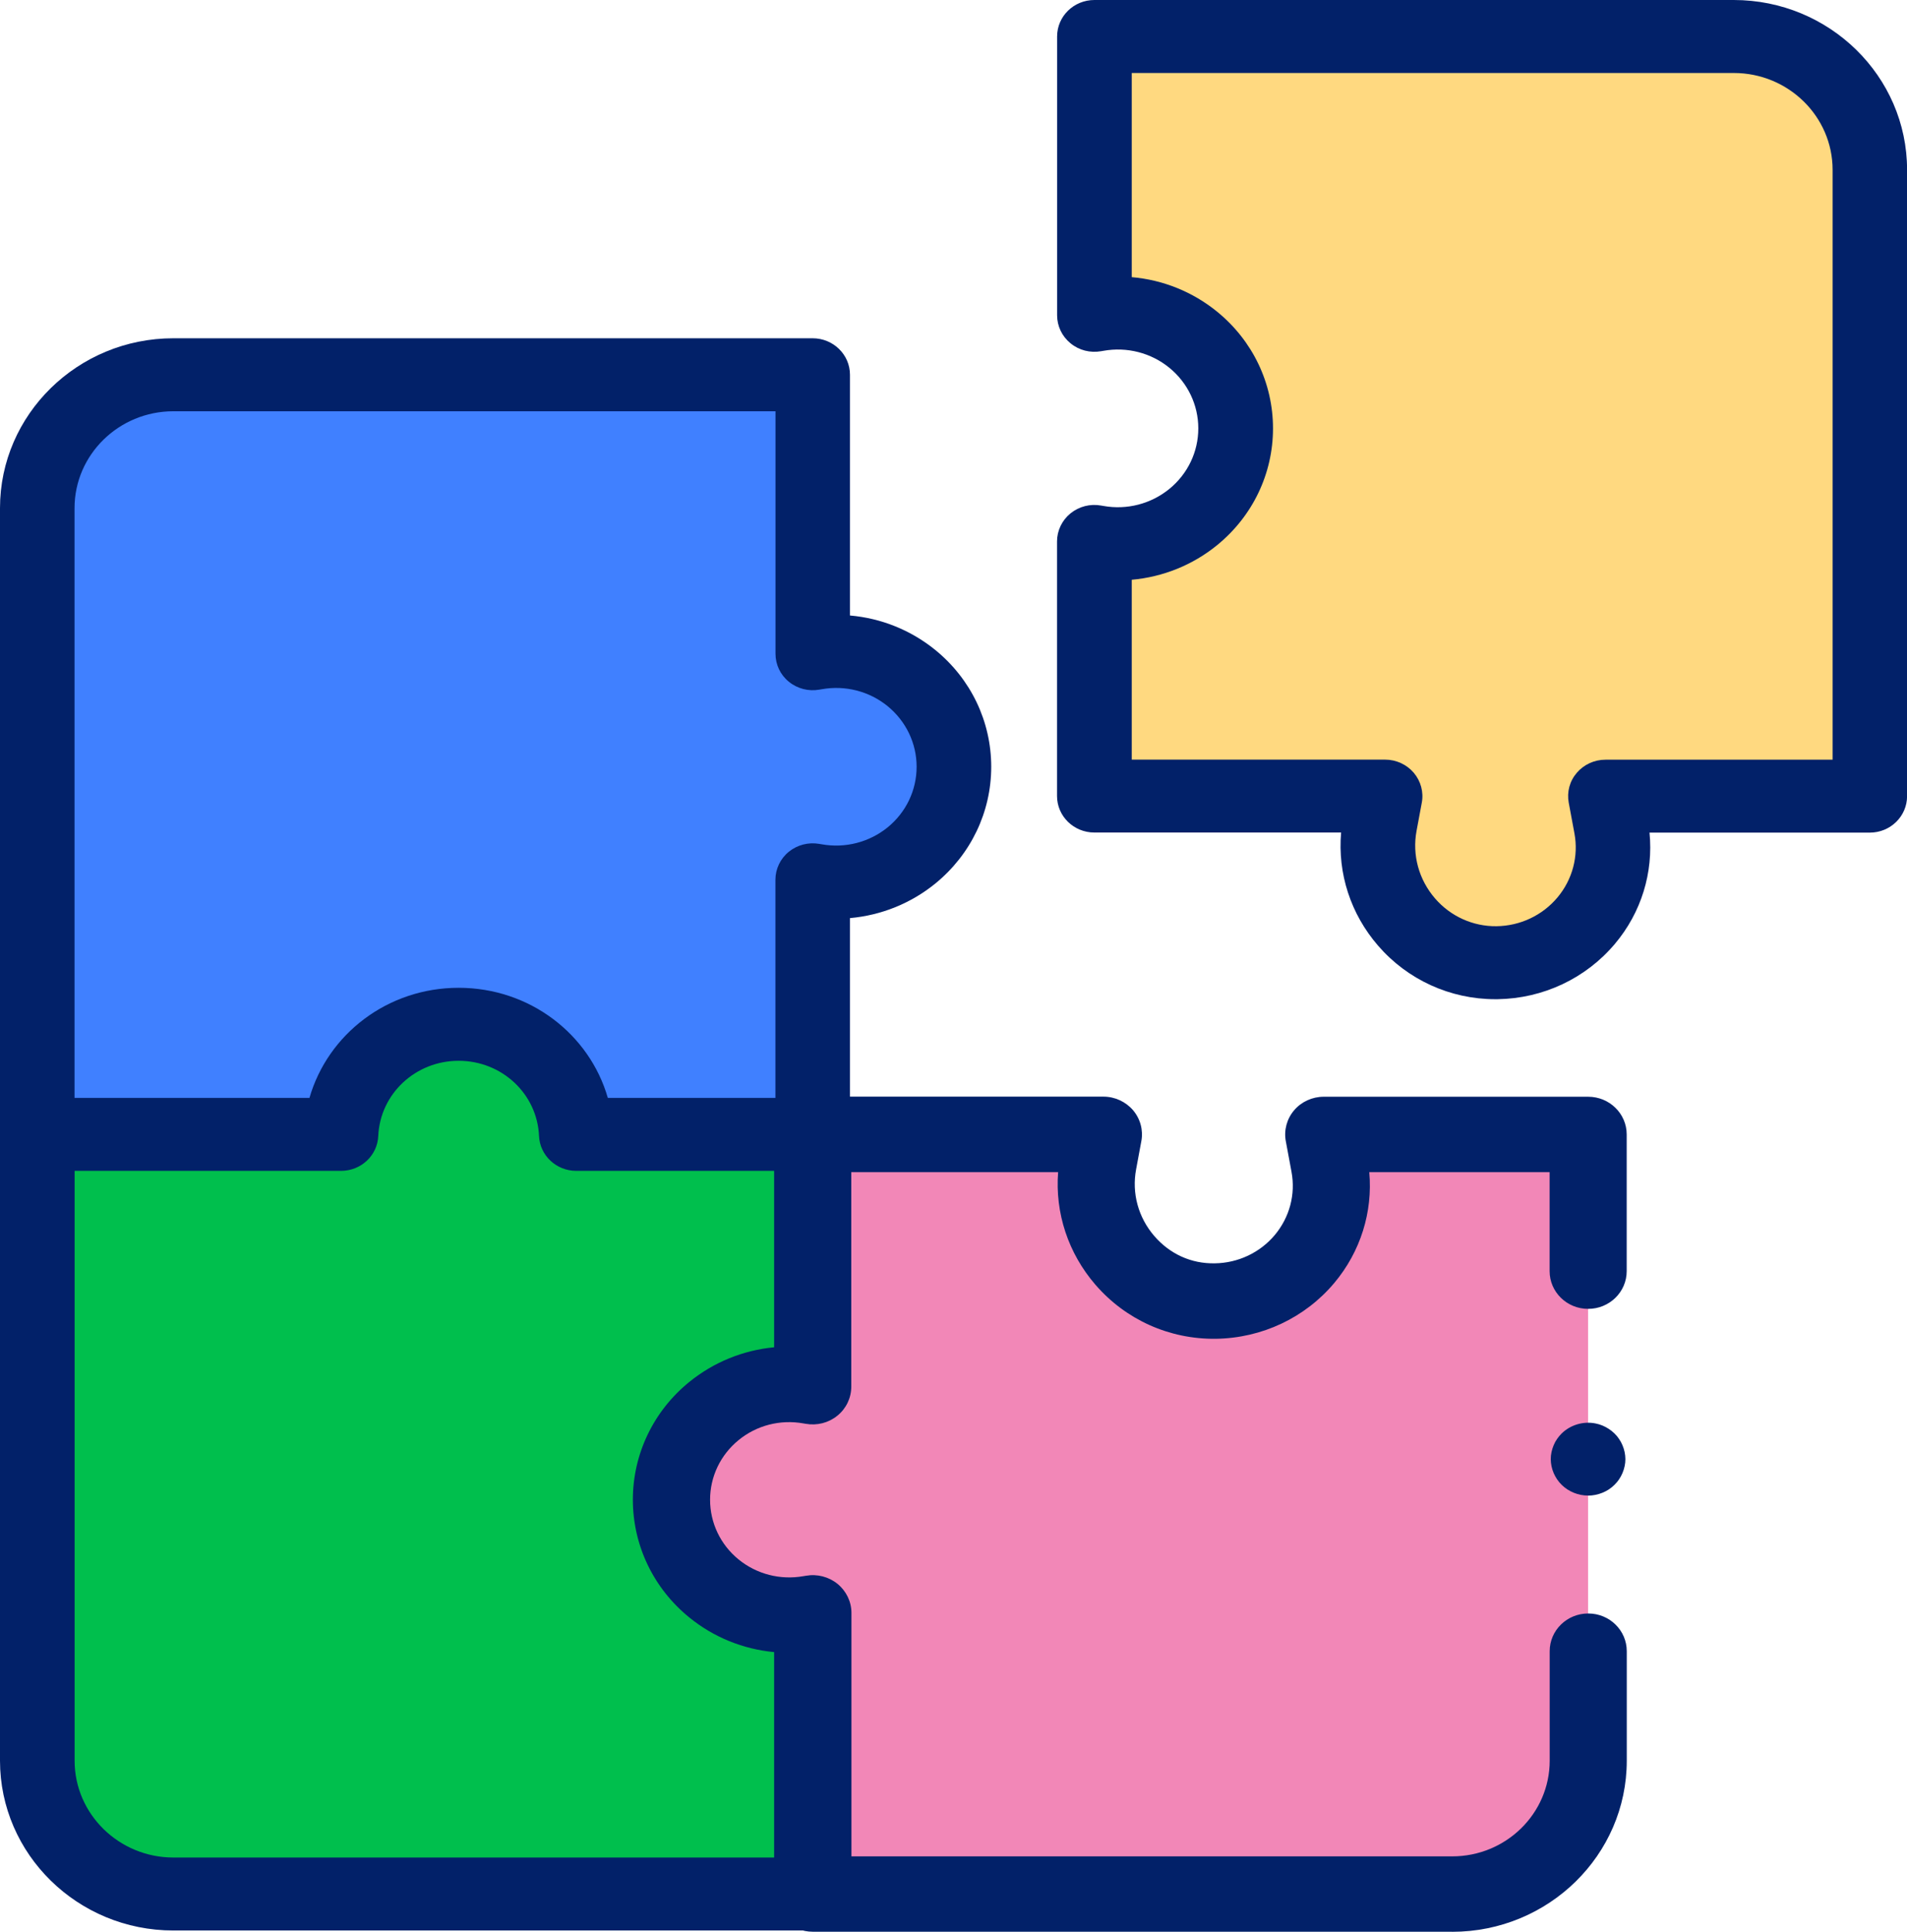 <svg width="79" height="80" viewBox="0 0 79 80" fill="none" xmlns="http://www.w3.org/2000/svg">
<g clip-path="url(#clip0_30_25)">
<path d="M71.819 1.511H45.335V13.062L45.43 13.046C48.426 12.51 51.187 14.761 51.187 17.746C51.187 20.73 48.426 22.981 45.43 22.445L45.335 22.429V32.973H57.38L57.163 34.139C56.607 37.114 58.928 39.917 62.017 39.873C65.025 39.828 67.284 37.145 66.74 34.237L66.504 32.973H77.458V7.033C77.458 3.985 74.933 1.511 71.819 1.511Z" fill="#FFD980"/>
<path d="M61.943 41.381C60.076 41.381 58.308 40.575 57.087 39.162C55.951 37.85 55.41 36.171 55.557 34.478H45.335C44.482 34.478 43.789 33.802 43.789 32.967V22.423C43.789 21.975 43.993 21.549 44.346 21.261C44.699 20.975 45.163 20.854 45.615 20.937L45.71 20.953C46.683 21.127 47.679 20.87 48.442 20.248C49.205 19.625 49.641 18.711 49.641 17.739C49.641 16.768 49.202 15.853 48.442 15.231C47.679 14.609 46.683 14.355 45.71 14.529L45.615 14.545C45.163 14.624 44.699 14.507 44.349 14.218C43.996 13.932 43.792 13.507 43.792 13.056V1.511C43.792 0.676 44.482 0 45.338 0H71.822C75.781 0 79.003 3.156 79.003 7.033V32.97C79.003 33.805 78.313 34.482 77.458 34.482H68.333C68.498 36.136 67.993 37.79 66.902 39.086C65.699 40.517 63.928 41.353 62.035 41.381C62.004 41.381 61.975 41.381 61.943 41.381ZM46.88 31.459H57.379C57.837 31.459 58.273 31.659 58.566 32.002C58.858 32.345 58.982 32.802 58.9 33.24L58.683 34.406C58.496 35.409 58.776 36.431 59.45 37.209C60.092 37.952 61.027 38.371 61.994 38.358C62.974 38.346 63.896 37.911 64.519 37.168C65.143 36.425 65.4 35.453 65.222 34.507L64.987 33.243C64.904 32.802 65.025 32.348 65.321 32.005C65.614 31.662 66.049 31.462 66.507 31.462H75.918V7.033C75.918 4.823 74.083 3.023 71.825 3.023H46.884V11.478C48.172 11.589 49.406 12.081 50.423 12.91C51.893 14.107 52.736 15.869 52.736 17.742C52.736 19.616 51.893 21.375 50.423 22.575C49.406 23.404 48.172 23.896 46.884 24.01V31.459H46.88Z" fill="#022169"/>
<path d="M33.57 66.804C30.574 67.341 27.814 65.09 27.814 62.105C27.814 59.12 30.574 56.869 33.57 57.406L33.666 57.422V46.975H23.873C23.762 44.489 21.666 42.416 18.997 42.416C16.329 42.416 14.233 44.489 14.125 46.975H1.546V72.913C1.546 75.961 4.071 78.434 7.185 78.434H33.669V66.785L33.573 66.801L33.57 66.804Z" fill="#00BF4D"/>
<path d="M65.788 52.637V46.976H54.835L55.07 48.239C55.614 51.151 53.356 53.834 50.347 53.875C47.262 53.919 44.937 51.113 45.494 48.141L45.71 46.976H33.666V57.422L33.57 57.406C30.574 56.869 27.814 59.123 27.814 62.105C27.814 65.09 30.574 67.341 33.57 66.804L33.666 66.788V78.438H60.149C63.263 78.438 65.788 75.964 65.788 72.916V68.379" fill="#F287B7"/>
<path d="M60.149 80H33.666C32.785 80 32.069 79.301 32.069 78.438V68.42C30.787 68.299 29.563 67.807 28.548 66.979C27.066 65.772 26.217 63.994 26.217 62.108C26.217 60.222 27.066 58.444 28.548 57.237C29.563 56.412 30.787 55.917 32.069 55.796V46.979C32.069 46.115 32.785 45.416 33.666 45.416H45.71C46.184 45.416 46.632 45.623 46.938 45.978C47.24 46.334 47.367 46.804 47.281 47.261L47.065 48.426C46.88 49.414 47.154 50.42 47.819 51.189C48.461 51.932 49.345 52.338 50.325 52.319C51.288 52.306 52.195 51.878 52.809 51.148C53.423 50.414 53.677 49.462 53.502 48.528L53.267 47.264C53.181 46.807 53.308 46.337 53.61 45.982C53.912 45.626 54.364 45.42 54.838 45.42H65.791C66.672 45.42 67.388 46.118 67.388 46.982V52.643C67.388 53.507 66.672 54.205 65.791 54.205C64.91 54.205 64.195 53.507 64.195 52.643V48.544H56.724C56.873 50.192 56.361 51.837 55.277 53.129C54.065 54.574 52.278 55.415 50.373 55.444C48.445 55.469 46.636 54.656 45.382 53.208C44.25 51.9 43.703 50.23 43.834 48.544H35.265V57.428C35.265 57.892 35.055 58.333 34.69 58.628C34.324 58.927 33.847 59.047 33.379 58.965L33.284 58.949C32.323 58.777 31.344 59.028 30.596 59.641C29.846 60.254 29.416 61.152 29.416 62.111C29.416 63.07 29.846 63.969 30.596 64.582C31.347 65.194 32.327 65.445 33.287 65.274L33.386 65.258C33.853 65.175 34.33 65.299 34.696 65.594C35.059 65.893 35.272 66.331 35.272 66.794V76.879H60.159C62.388 76.879 64.198 75.104 64.198 72.919V68.382C64.198 67.518 64.914 66.82 65.795 66.82C66.676 66.82 67.391 67.518 67.391 68.382V72.919C67.391 76.825 64.147 80.003 60.156 80.003L60.149 80Z" fill="#022169"/>
<path d="M33.665 79.949H7.182C3.222 79.949 0 76.793 0 72.917V46.979C0 46.144 0.69 45.468 1.546 45.468C2.401 45.468 3.091 46.144 3.091 46.979V72.917C3.091 75.126 4.927 76.927 7.185 76.927H33.669C34.521 76.927 35.214 77.603 35.214 78.438C35.214 79.273 34.524 79.949 33.669 79.949H33.665Z" fill="#022169"/>
<path d="M33.761 27.052L33.666 27.068V15.517H7.182C4.068 15.517 1.543 17.99 1.543 21.038V46.976H14.125C14.236 44.489 16.332 42.416 19.001 42.416C21.669 42.416 23.765 44.489 23.873 46.976H33.666V36.431L33.761 36.447C36.757 36.983 39.518 34.729 39.518 31.748C39.518 28.766 36.757 26.512 33.761 27.049" fill="#4080FF"/>
<path d="M33.665 48.49H23.873C23.046 48.49 22.365 47.852 22.33 47.046C22.254 45.3 20.791 43.931 19 43.931C17.21 43.931 15.747 45.3 15.67 47.046C15.635 47.855 14.955 48.49 14.128 48.49H1.546C0.693 48.49 0 47.814 0 46.979V21.042C0 17.165 3.222 14.009 7.182 14.009H33.665C34.518 14.009 35.211 14.685 35.211 15.52V25.49C36.499 25.601 37.733 26.093 38.751 26.922C40.22 28.119 41.063 29.881 41.063 31.755C41.063 33.628 40.22 35.387 38.751 36.587C37.733 37.416 36.499 37.908 35.211 38.022V46.982C35.211 47.817 34.521 48.494 33.665 48.494V48.49ZM25.18 45.468H32.123V36.435C32.123 35.987 32.326 35.561 32.676 35.276C33.029 34.99 33.49 34.869 33.942 34.949L34.038 34.965C35.014 35.139 36.009 34.882 36.773 34.263C37.536 33.641 37.972 32.726 37.972 31.755C37.972 30.783 37.533 29.869 36.773 29.246C36.009 28.624 35.014 28.37 34.041 28.544L33.945 28.56C33.497 28.64 33.032 28.522 32.679 28.233C32.326 27.948 32.126 27.522 32.126 27.071V17.032H7.182C4.923 17.032 3.088 18.832 3.088 21.042V45.468H12.82C13.584 42.82 16.065 40.908 19 40.908C21.936 40.908 24.417 42.82 25.18 45.468Z" fill="#022169"/>
<path d="M65.788 61.937C65.381 61.937 64.983 61.775 64.697 61.495C64.627 61.425 64.56 61.349 64.506 61.267C64.452 61.184 64.401 61.098 64.363 61.006C64.325 60.914 64.293 60.819 64.274 60.724C64.255 60.625 64.242 60.527 64.242 60.428C64.242 60.33 64.252 60.232 64.274 60.133C64.293 60.038 64.325 59.943 64.363 59.851C64.401 59.758 64.449 59.67 64.506 59.59C64.56 59.508 64.627 59.431 64.697 59.362C65.056 59.012 65.588 58.85 66.09 58.949C66.189 58.968 66.287 58.996 66.379 59.035C66.472 59.073 66.561 59.12 66.643 59.174C66.729 59.228 66.806 59.292 66.879 59.362C66.952 59.431 67.016 59.508 67.07 59.59C67.127 59.673 67.175 59.758 67.213 59.851C67.251 59.943 67.283 60.038 67.302 60.133C67.321 60.228 67.334 60.33 67.334 60.428C67.334 60.527 67.324 60.625 67.302 60.724C67.283 60.819 67.251 60.914 67.213 61.006C67.175 61.098 67.127 61.184 67.07 61.267C67.016 61.349 66.949 61.425 66.879 61.495C66.809 61.565 66.729 61.629 66.643 61.686C66.561 61.74 66.472 61.784 66.379 61.822C66.284 61.86 66.189 61.889 66.09 61.908C65.992 61.927 65.89 61.94 65.788 61.94V61.937Z" fill="#022169"/>
</g>
<defs>
<clipPath id="clip0_30_25">
<rect width="79" height="80" fill="white"/>
</clipPath>
</defs>
</svg>
